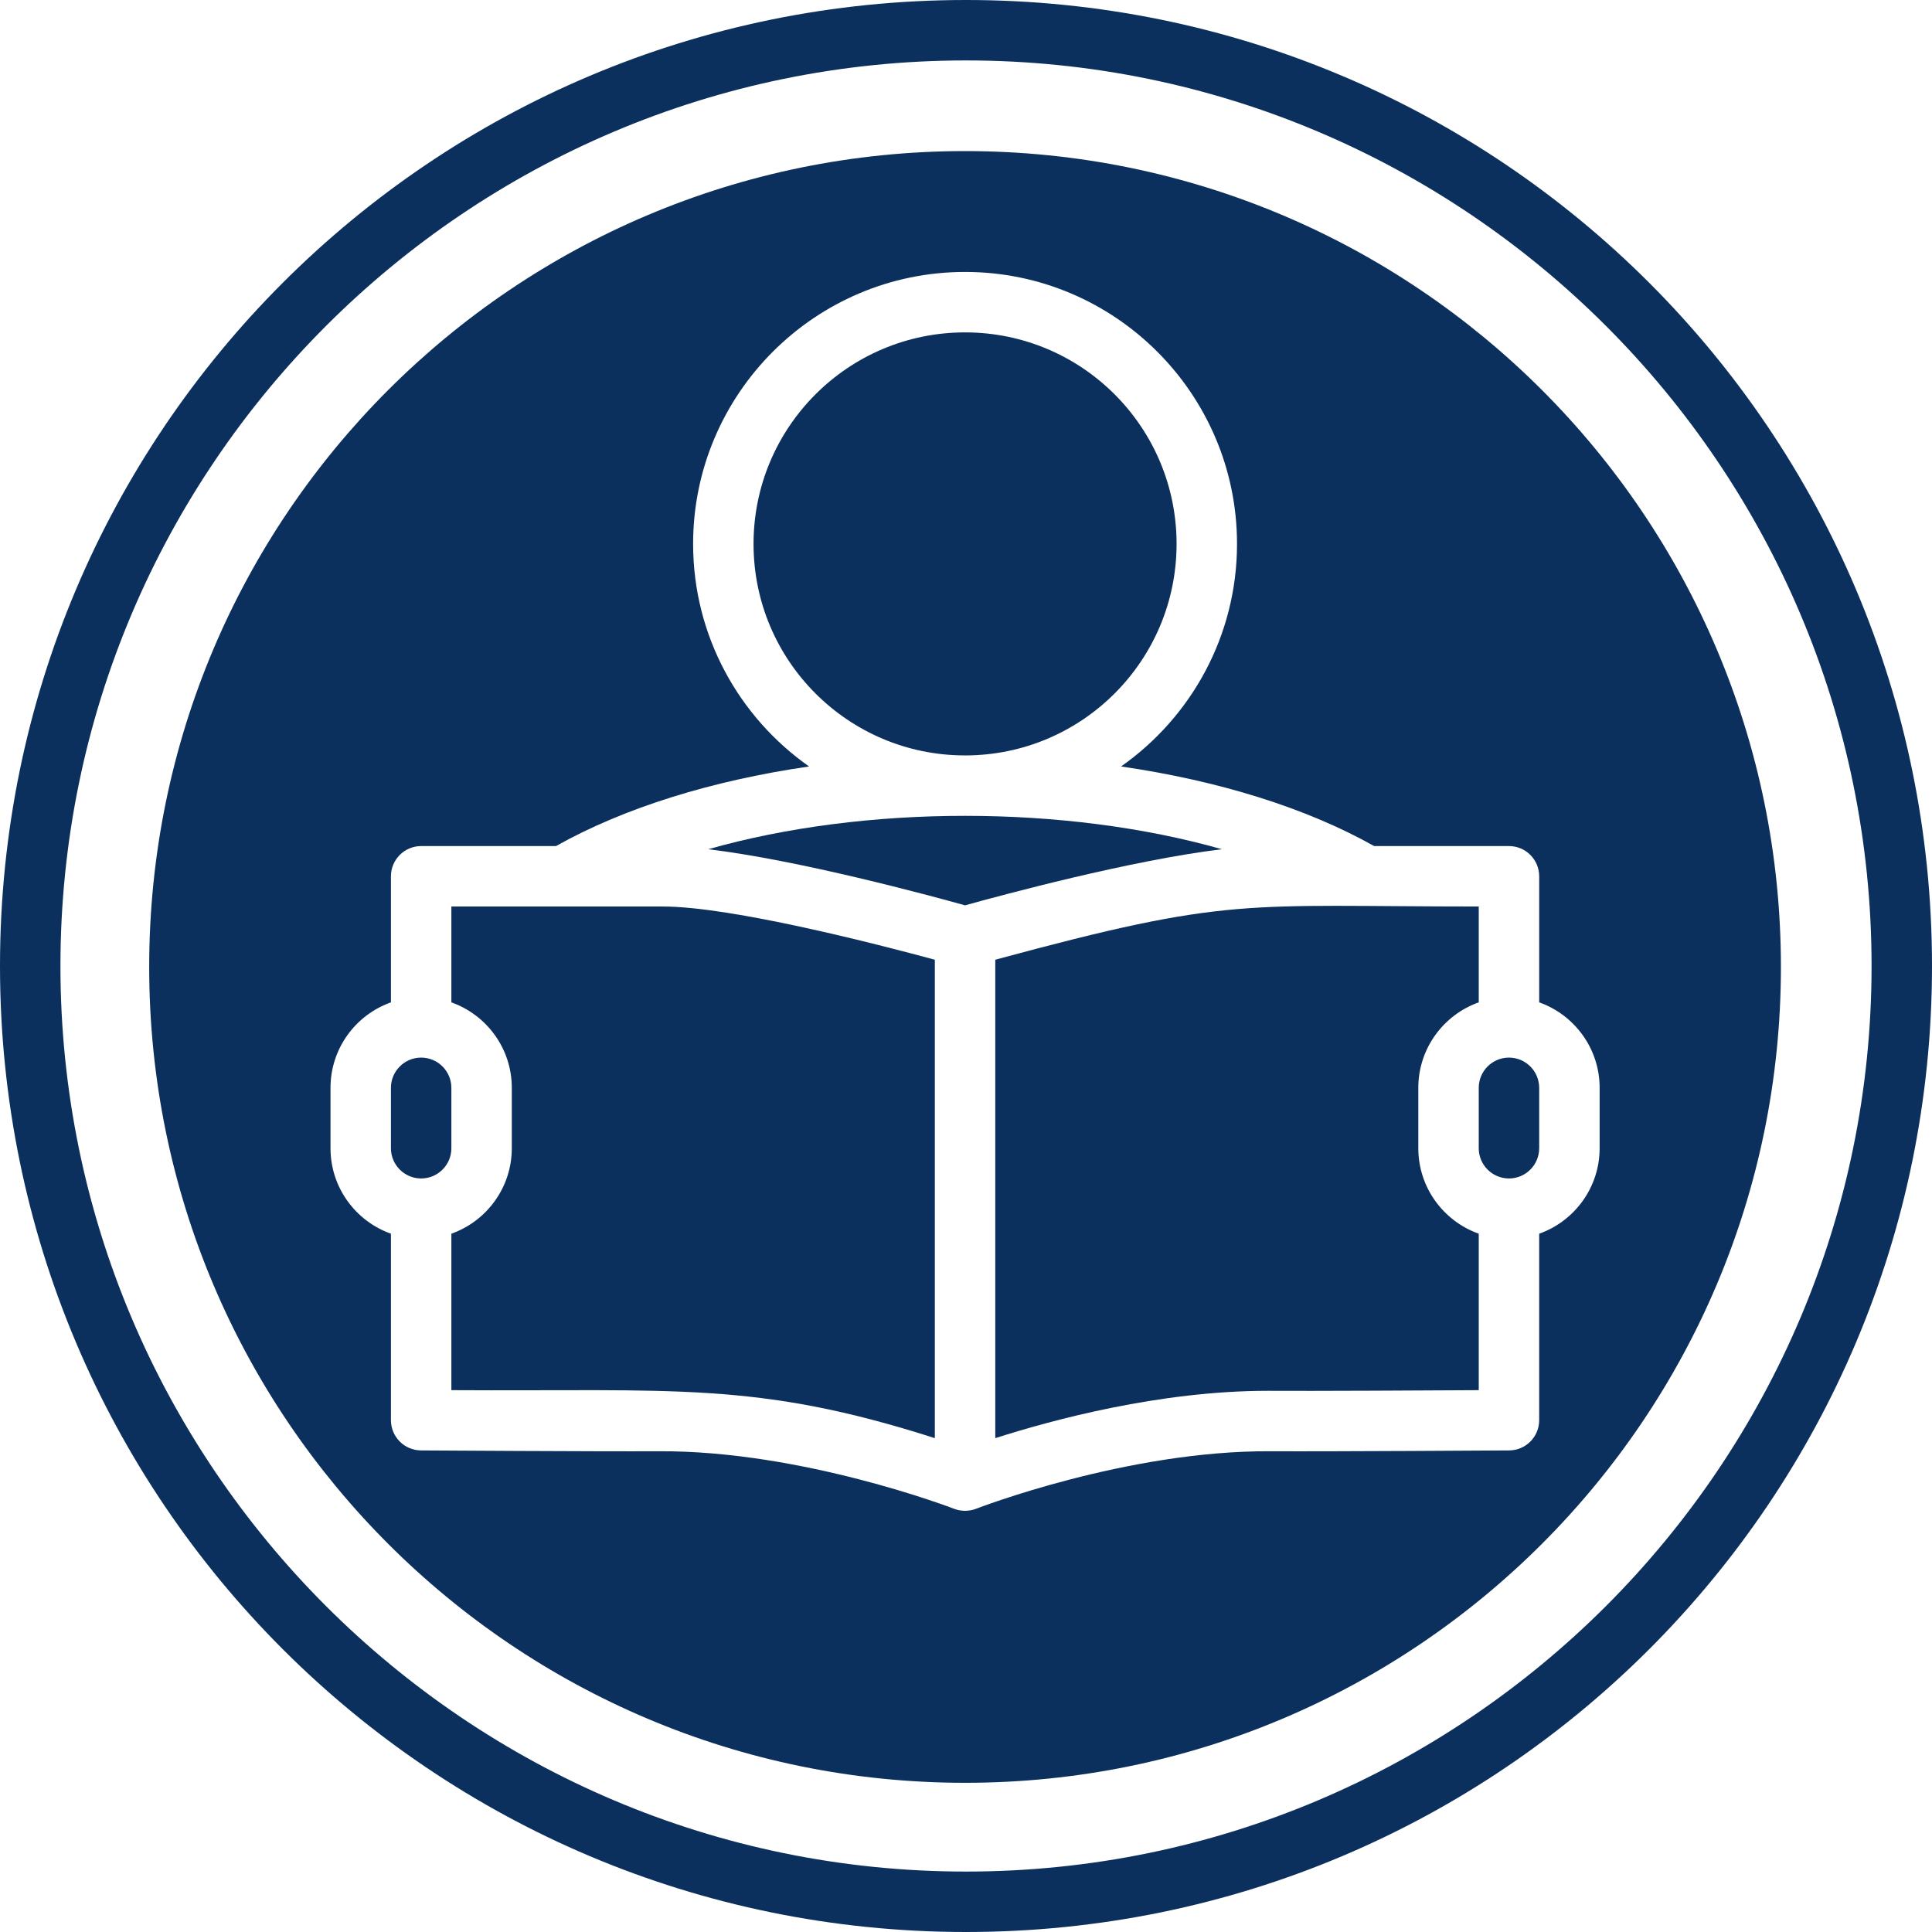 <?xml version="1.0" encoding="UTF-8"?> <svg xmlns="http://www.w3.org/2000/svg" id="Layer_1" viewBox="0 0 511.5 511.5"><path d="m119.5 240v25.376c9.311 3.303 16 12.195 16 22.624v16c0 10.429-6.689 19.321-16 22.624v41.425c58.845.35 80.702-2.46 128 12.704v-126.663c-14.75-3.999-53.783-14.09-72-14.09z" fill="#000000" style="fill: rgb(12, 48, 94);"></path><path d="m119.5 288c0-4.411-3.589-8-8-8s-8 3.589-8 8v16c0 4.411 3.589 8 8 8s8-3.589 8-8z" fill="#000000" style="fill: rgb(12, 48, 94);"></path><path d="m187.491 224.837c24.072 2.875 58.87 12.305 68.008 14.852 9.139-2.546 43.937-11.977 68.009-14.852-41.449-11.776-94.474-11.802-136.017 0z" fill="#000000" style="fill: rgb(12, 48, 94);"></path><circle cx="255.5" cy="144" r="56" fill="#000000" style="fill: rgb(12, 48, 94);"></circle><path d="m255.5 40c-119.293 0-216 96.707-216 216s96.707 216 216 216 216-96.707 216-216-96.707-216-216-216zm152 286.624v49.376c0 4.397-3.55 7.971-7.947 8-.471.003-47.23.308-63.098.22-38.063-.247-77.65 15.079-78.047 15.232-1.884.738-4.048.694-5.816 0-.394-.152-40.138-15.424-78.048-15.232-15.862.086-62.626-.216-63.097-.22-4.397-.029-7.947-3.603-7.947-8v-49.376c-9.311-3.303-16-12.195-16-22.624v-16c0-10.429 6.689-19.321 16-22.624v-33.376c0-4.418 3.582-8 8-8h35.7c17.941-10.096 41.199-17.33 67.003-21.074-18.547-13.037-30.703-34.582-30.703-58.926 0-39.701 32.299-72 72-72s72 32.299 72 72c0 24.344-12.156 45.889-30.703 58.926 25.805 3.744 49.062 10.978 67.003 21.074h35.7c4.418 0 8 3.582 8 8v33.376c9.311 3.303 16 12.195 16 22.624v16c0 10.429-6.689 19.321-16 22.624z" fill="#000000" style="fill: rgb(12, 48, 94);"></path><path d="m375.5 304v-16c0-10.429 6.689-19.321 16-22.624v-25.376c-62.621 0-65.57-2.836-128 14.09v126.664c15.069-4.832 43.581-12.536 72.176-12.536 2.488 0 9.632.103 55.824-.169v-41.425c-9.311-3.303-16-12.195-16-22.624z" fill="#000000" style="fill: rgb(12, 48, 94);"></path><path d="m399.5 280c-4.411 0-8 3.589-8 8v16c0 4.411 3.589 8 8 8s8-3.589 8-8v-16c0-4.411-3.589-8-8-8z" fill="#000000" style="fill: rgb(12, 48, 94);"></path><path d="m255.75 511.5c-141.345 0-255.75-114.385-255.75-255.75 0-141.345 114.385-255.75 255.75-255.75 141.345 0 255.75 114.385 255.75 255.75 0 141.345-114.385 255.75-255.75 255.75zm0-495.5c-132.199 0-239.75 107.552-239.75 239.75s107.551 239.75 239.75 239.75c132.198 0 239.75-107.552 239.75-239.75s-107.552-239.75-239.75-239.75z" fill="#000000" style="fill: rgb(12, 48, 94);"></path></svg> 